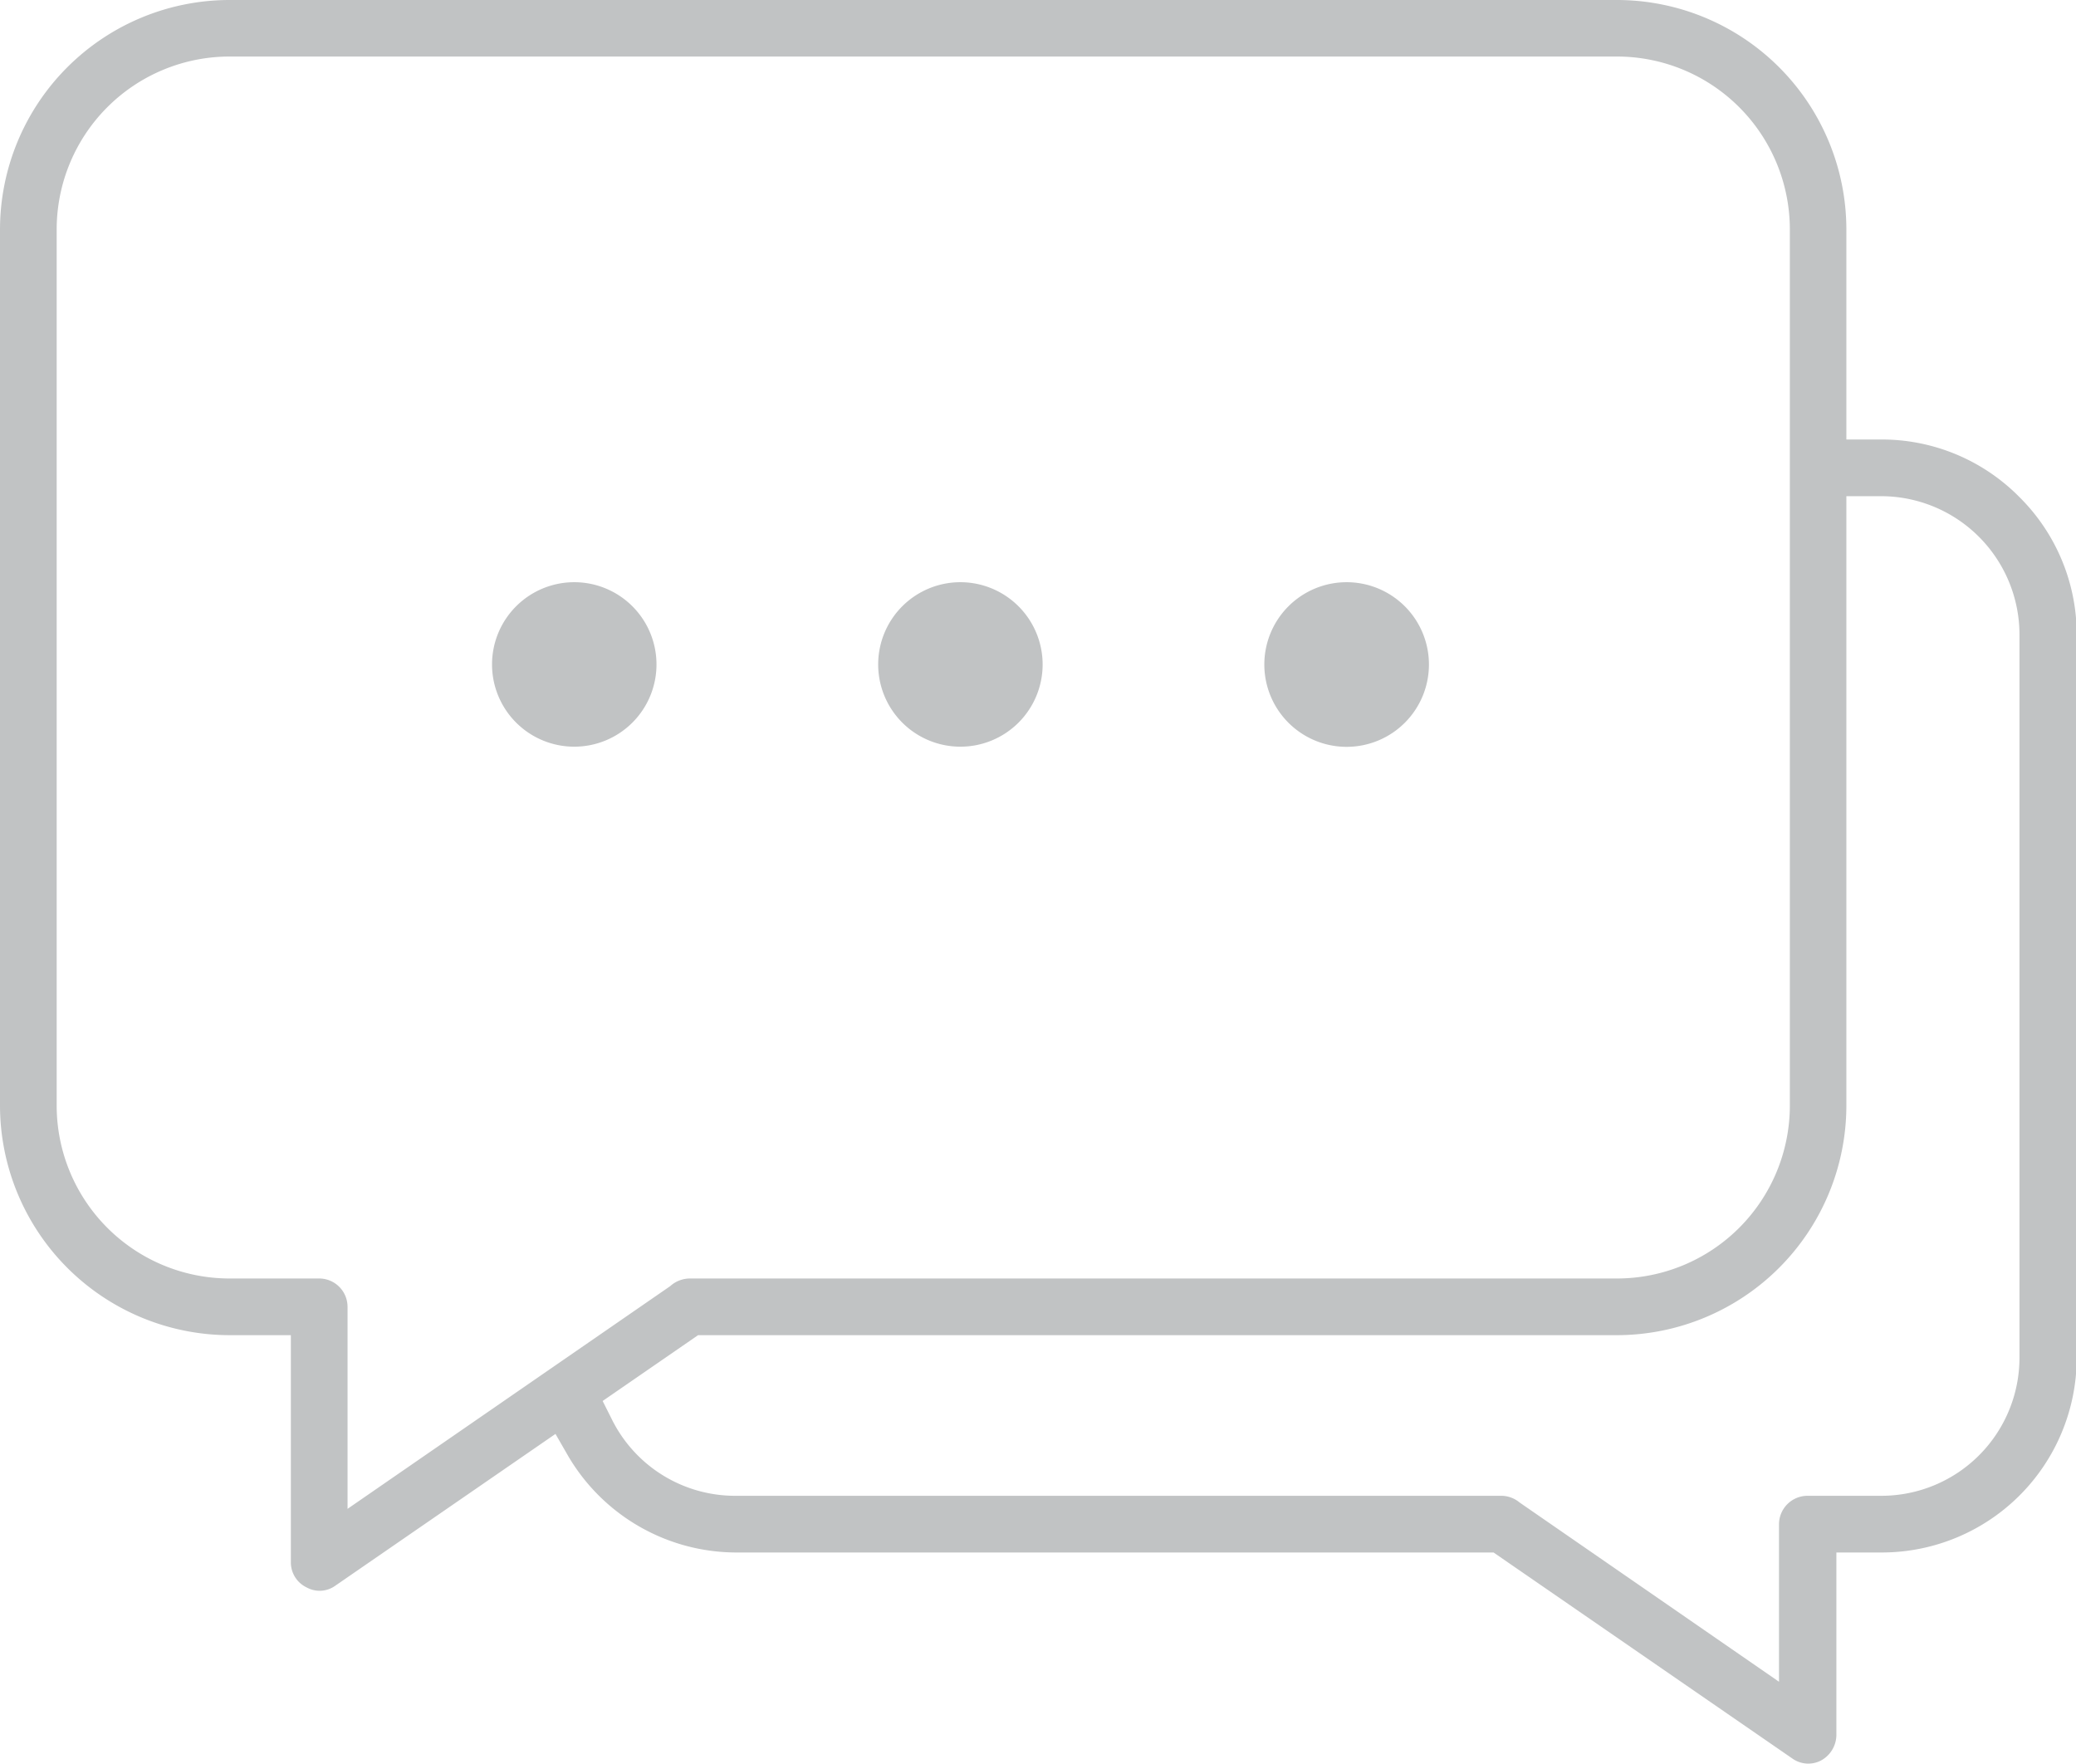<svg xmlns="http://www.w3.org/2000/svg" viewBox="0 0 264.08 224.31"><defs><style>.cls-1{fill:#c1c3c4;}</style></defs><g id="Layer_2" data-name="Layer 2"><g id="Layer_1-2" data-name="Layer 1"><path class="cls-1" d="M256.83,63.17a24.57,24.57,0,0,0-17.5-7.27h-4.46V29.19A29.21,29.21,0,0,0,205.68,0H29.21A29.22,29.22,0,0,0,0,29.19V140.61a29.24,29.24,0,0,0,29.21,29.21H37l0,28.92A3.52,3.52,0,0,0,39,201.9a3.41,3.41,0,0,0,3.66-.22l28-19.3,1.57,2.73a24.84,24.84,0,0,0,21.38,12.35h96.38l38,26.2a3.5,3.5,0,0,0,3.61.28,3.73,3.73,0,0,0,2-3.28v-23.2h5.82a24.79,24.79,0,0,0,24.75-24.75V80.65A24.62,24.62,0,0,0,256.83,63.17ZM44.21,191.91v-25.7a3.61,3.61,0,0,0-3.6-3.6H29.21a22,22,0,0,1-22-22V29.19a22,22,0,0,1,22-22H205.68a22,22,0,0,1,22,22V140.61a22,22,0,0,1-22,22H87.73a3.77,3.77,0,0,0-2.31.83l-.19.16Zm212.68-19.2a17.57,17.57,0,0,1-17.56,17.54h-9.42a3.63,3.63,0,0,0-3.61,3.6V213.9l-33-22.8a3.66,3.66,0,0,0-2.31-.85H93.54a17.5,17.5,0,0,1-15.75-9.81l-1.13-2.25,12.14-8.37H205.68a29.23,29.23,0,0,0,29.19-29.21V63.11h4.46a17.62,17.62,0,0,1,17.56,17.54Z"/><path class="cls-1" d="M83.51,84.5A10.46,10.46,0,1,1,73.07,74.05,10.46,10.46,0,0,1,83.51,84.5Z"/><path class="cls-1" d="M132.63,84.5a10.46,10.46,0,1,1-10.45-10.45A10.47,10.47,0,0,1,132.63,84.5Z"/><path class="cls-1" d="M181.77,84.5A10.47,10.47,0,1,1,171.3,74.05,10.47,10.47,0,0,1,181.77,84.5Z"/></g></g></svg>